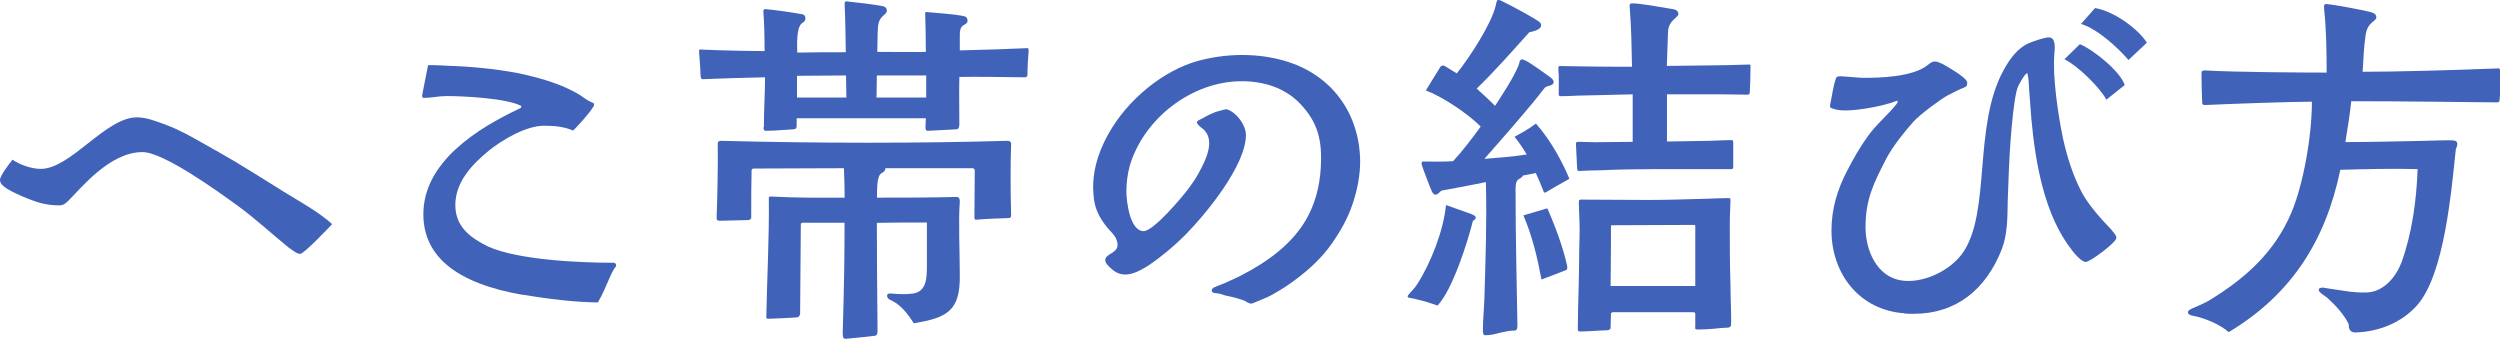 <?xml version="1.0" encoding="UTF-8"?>
<svg id="_レイヤー_2" data-name="レイヤー 2" xmlns="http://www.w3.org/2000/svg" width="217.31" height="29.44" viewBox="0 0 217.31 29.44">
  <defs>
    <style>
      .cls-1 {
        fill: #4162b9;
      }
    </style>
  </defs>
  <g id="_レイヤー_1-2" data-name="レイヤー 1">
    <g>
      <path class="cls-1" d="M25.15,21.57c-1.5-1.22-2.91-2.53-4.48-3.68-1.63-1.18-6.43-4.67-8.29-4.67-2.88,0-5.41,3.23-6.46,4.25-.35.35-.54.38-.8.38-.51,0-1.02-.06-1.54-.19-.7-.16-2.72-.99-3.23-1.44-.19-.16-.35-.32-.35-.58,0-.38.83-1.44,1.09-1.76.64.45,1.66.8,2.46.8,2.59,0,5.63-4.48,8.35-4.48.83,0,1.6.32,2.34.58,1.7.61,3.23,1.6,4.8,2.46,1.89,1.06,3.71,2.24,5.57,3.39,1.34.83,3.1,1.79,4.26,2.85-.35.38-2.46,2.59-2.78,2.59-.29,0-.7-.35-.93-.51Z"/>
      <path class="cls-1" d="M45.44,25.63c-5.73-.99-8.64-3.33-8.64-7.01,0-4.54,4.7-7.46,8.35-9.18.06-.03.13-.06.16-.13v-.1c-1.25-.67-4.99-.86-6.53-.86-.64,0-1.28.16-1.95.16-.1,0-.13-.06-.13-.16v-.1l.51-2.59h.32c.48,0,.96.03,1.44.06,1.98.06,3.97.26,5.92.61,1.7.35,3.62.86,5.18,1.73.38.19.7.48,1.09.7.1.06.35.16.45.22.03.06.03.1.03.13s0,.06-.06.16c-.35.58-1.22,1.54-1.76,2.08-.8-.35-1.66-.42-2.53-.42-1.57,0-3.62,1.22-4.77,2.14-1.44,1.18-2.94,2.72-2.94,4.74,0,1.89,1.28,2.85,2.85,3.62,2.62,1.18,8,1.41,10.94,1.41.1,0,.19.13.19.22,0,.16-.13.19-.19.32-.13.22-.26.48-.38.77-.32.74-.61,1.44-1.02,2.14-2.18-.03-4.38-.32-6.53-.67Z"/>
      <path class="cls-1" d="M66.4,11.04c0-1.54.1-2.91.1-4.32-1.54.03-4.03.1-5.31.16-.22.03-.26-.03-.29-.26-.03-.64-.06-1.31-.13-2.05v-.16c0-.1.03-.13.19-.1,1.28.06,4,.13,5.5.13,0-1.22-.03-2.4-.1-3.36-.03-.19.03-.29.16-.29,1.02.1,2.34.29,3.04.42.29.03.45.1.45.42,0,.19-.16.29-.29.38-.54.38-.42,2.11-.42,2.56,1.44-.03,2.78-.03,4.22-.03-.03-1.34-.03-2.72-.1-4.13,0-.16-.03-.29.19-.29,1.12.13,1.98.22,2.94.38.22.03.54.1.54.42,0,.42-.67.38-.77,1.38-.06.77-.03,1.44-.06,2.21,1.41,0,2.82.03,4.22,0,0-1.15-.03-2.34-.06-3.33,0-.1.03-.16.16-.13.7.06,2.4.19,3.04.32.35.06.48.13.48.45,0,.19-.19.29-.32.35-.35.22-.35.58-.35.96v1.25c1.6-.03,4.54-.13,5.79-.19.19-.03.19.03.19.26-.03.29-.1,1.41-.1,2.08,0,.13-.1.19-.26.19-2.02-.03-4.26-.06-5.66-.03-.03,1.5,0,2.59,0,4.1,0,.19-.03.45-.26.45-.74.03-1.63.1-2.46.13-.22,0-.22-.1-.22-.42l.03-.67h-11.23v.54c0,.29,0,.38-.26.42-.67.03-1.6.13-2.4.13-.22,0-.22-.16-.22-.32ZM73.25,29.02c.13-4.58.16-6.53.16-9.66h-3.58c-.16,0-.22.03-.22.19l-.06,7.71c0,.13-.1.29-.22.32-.19.03-2.27.13-2.59.13-.1,0-.13-.1-.13-.16.06-3.2.26-7.01.22-10.21,0-.16-.03-.26.16-.26,2.3.13,4.29.1,6.43.1,0-.7-.03-1.73-.06-2.56-2.62,0-5.22.03-7.87.03-.06,0-.16.06-.16.16-.03,1.15-.03,2.59-.03,4.1,0,.16-.16.22-.29.22l-2.46.06c-.13,0-.26-.06-.26-.19.06-1.66.13-4.64.1-6.5,0-.22.13-.26.29-.26,8.38.22,17.44.22,24.86,0,.26,0,.38.1.35.35-.06,1.41-.06,4.03,0,6.02,0,.32-.03.35-.35.35-.86.03-1.82.06-2.62.13-.16.03-.22,0-.22-.22l.03-4.06c0-.13-.13-.19-.19-.19h-7.58c0,.26-.16.32-.35.45-.45.26-.35,1.7-.38,2.11,2.34,0,4.42,0,6.91-.06.26,0,.29.19.29.42-.13,1.63,0,4.42,0,6.43.03,3.04-1.09,3.65-4,4.13-.51-.8-1.15-1.66-2.08-2.05-.32-.16-.35-.58.06-.54.74.06,1.31.1,1.98,0,1.15-.19,1.18-1.34,1.18-2.43v-3.74c-1.47,0-2.85,0-4.35.03,0,3.04.03,6.3.06,9.34,0,.22,0,.45-.26.48-.38.06-2.11.22-2.5.26-.26,0-.26-.22-.26-.42ZM69.28,8.48h4.29c0-.77-.03-1.15-.03-1.92-1.44,0-2.82.03-4.26.03v1.89ZM80.51,8.48v-1.92h-4.29c0,.77-.03,1.15-.03,1.92h4.32Z"/>
      <path class="cls-1" d="M108.32,26.21c-.42-.22-1.31-.42-1.86-.54-.29-.1-.45-.16-.8-.19-.32,0-.48-.26-.16-.48.19-.1.74-.29.93-.38.45-.19.99-.45,1.44-.67,2.43-1.25,4.45-2.78,5.66-4.86.74-1.28,1.18-2.78,1.28-4.54.13-2.3-.22-3.94-1.89-5.63-1.31-1.31-3.1-1.86-4.99-1.86-4.32,0-8.51,3.23-9.73,7.36-.19.67-.29,1.54-.29,2.21,0,.83.29,3.46,1.5,3.46.86,0,3.33-2.94,3.84-3.62.38-.51.74-1.02,1.02-1.57.54-.99,1.38-2.69.35-3.65-.13-.1-.58-.42-.58-.61,0-.13.16-.19.48-.35.38-.22.99-.54,1.44-.64.35-.1.61-.19.74-.13.8.29,1.6,1.34,1.6,2.21,0,2.66-3.49,6.88-5.25,8.67-.96.96-2.02,1.86-3.14,2.62-.93.61-2.11,1.25-3.1.51-.19-.16-.74-.58-.74-.9s.32-.48.58-.64c.35-.22.7-.51.35-1.28-.16-.32-.45-.58-.67-.83-.83-.99-1.22-1.86-1.28-2.98,0-.19-.03-.38-.03-.58,0-1.15.22-2.72,1.34-4.7,1.66-2.98,4.77-5.5,7.78-6.33,1.18-.32,2.5-.51,3.81-.51s2.46.16,3.62.48c4.32,1.22,6.62,4.74,6.66,8.74,0,1.18-.22,2.43-.64,3.68-.42,1.28-1.06,2.4-1.82,3.49-.86,1.22-1.89,2.18-3.07,3.07-.77.58-1.31.93-2.18,1.41-.32.19-1.02.45-1.38.61-.22.1-.32.13-.38.13-.1,0-.19-.03-.45-.16Z"/>
      <path class="cls-1" d="M128.03,19.2c-.48,1.92-1.76,5.95-3.07,7.36-.54-.19-1.12-.38-1.7-.51-.22-.06-.51-.13-.74-.16-.13-.03-.16-.06-.16-.13,0-.03,0-.06.06-.13.16-.19.58-.61.77-.93,1.18-1.82,2.3-4.7,2.5-6.88l2.24.8c.22.1.35.19.35.26,0,.16-.13.26-.26.32ZM134.46,16.67c-.19.13-.26.1-.35-.19-.1-.26-.38-.96-.61-1.44-.35.06-.74.16-1.12.22-.1.22-.26.22-.45.38-.22.22-.19.77-.19,1.09,0,3.84.1,7.68.16,11.52,0,.16,0,.48-.22.48-.45,0-.86.1-1.28.19-.45.13-.86.22-1.31.22-.19,0-.19-.29-.19-.42,0-.93.1-1.86.13-2.78.1-3.36.22-6.75.13-10.11-1.28.26-2.59.51-3.87.74-.29.26-.51.58-.8.13-.1-.19-.86-2.18-.9-2.37-.03-.16-.06-.29.16-.29.86,0,1.7.03,2.56-.03.86-.93,1.63-1.95,2.4-3.01-1.12-1.12-3.3-2.59-4.77-3.14l1.15-1.86c.1-.19.19-.35.45-.29l1.09.67c1.06-1.31,3.04-4.32,3.39-5.92.06-.22.06-.48.26-.48.03,0,.32.13.48.22.29.13,2.85,1.47,3.1,1.76.1.1.1.13.1.26,0,.35-.74.54-1.02.58-1.5,1.66-2.98,3.36-4.58,4.9.54.48,1.09.99,1.6,1.5.7-1.09,1.5-2.27,2.02-3.46.06-.13.1-.35.13-.45.13-.19.26-.13.42-.06.42.16,1.86,1.22,2.3,1.54.1.1.22.19.22.35,0,.38-.58.29-.77.51-.16.19-.42.51-.58.74-.38.45-.7.86-1.09,1.31-1.18,1.41-2.37,2.75-3.58,4.13,1.25-.1,2.46-.19,3.68-.38-.32-.54-.67-1.06-1.06-1.54.64-.35,1.28-.7,1.86-1.15,1.22,1.38,2.21,3.14,2.91,4.8-.83.45-1.63.93-1.95,1.12ZM136.1,23.49c-.16.06-1.79.7-2.11.8-.35-1.89-.8-3.78-1.57-5.57l2.08-.61c.7,1.57,1.38,3.46,1.7,4.9.06.26.06.42-.1.48ZM152.16,5.89c0,.67-.03,1.66-.06,2.08,0,.19-.03.26-.22.26-.26,0-1.5-.03-2.24-.03h-4.74v4.1c1.22-.03,2.46-.03,3.68-.06.61-.03,1.57-.06,1.86-.06.19,0,.22,0,.22.22v2.08c0,.22-.06.22-.26.22h-6.5c-1.38,0-3.33.03-4.7.1-.61,0-1.28.03-1.89.06-.1,0-.13,0-.16-.03-.03-.03-.06-.13-.06-.22l-.1-2.02c0-.22,0-.26.22-.26.29,0,.96.03,1.41.03,1.12,0,2.21-.03,3.3-.03v-4.13l-4.26.1c-.64,0-1.25.06-1.95.06-.19,0-.22-.03-.22-.22,0-.7.03-1.44-.03-2.11,0-.16,0-.22.03-.26.03-.03.1-.03.16-.03.45,0,1.31.03,1.89.03,1.44.03,2.88.03,4.32.03-.03-1.6-.06-3.39-.19-5.06,0-.19-.1-.45.19-.45.7,0,2.3.29,3.42.48.26.03.61.1.61.45,0,.32-.86.51-.9,1.57l-.1,2.94c1.57-.03,3.14-.03,4.74-.06.77,0,1.98-.06,2.34-.06.16,0,.19,0,.19.1v.19ZM150.43,28.38c-.06.06-.16.1-.29.1-.22,0-.83.06-1.22.1-.48.03-.83.06-1.31.06-.1,0-.19,0-.22-.03-.03-.03-.06-.1-.03-.22v-1.12c0-.13-.13-.13-.22-.13h-6.98s-.13.06-.13.1c0,.42-.03.83-.03,1.25,0,.16-.19.22-.35.22-.38,0-2.14.13-2.34.1-.13-.03-.16-.06-.16-.19,0-1.12.03-2.05.06-3.17.03-1.09.06-2.37.06-3.46,0-.86.06-1.7.03-2.56-.03-.64-.06-1.6-.06-1.89,0-.16.06-.19.16-.19l5.89.03c1.63,0,3.3-.06,4.93-.1.64-.03,1.57-.06,1.98-.06.19,0,.22,0,.22.22,0,.16-.03.61-.03.9-.03.38-.03.86-.03,1.28,0,1.73,0,3.39.06,5.12,0,1.09.06,2.14.06,3.2,0,.22,0,.35-.06.45ZM140.03,21.31l-.03,3.55h7.36v-5.18c0-.06,0-.13-.06-.13-2.4,0-4.77.03-7.17.03-.1,0-.1.06-.1.13v1.6Z"/>
      <path class="cls-1" d="M165.54,27.23c-3.87-.26-6.34-3.39-6.34-7.2,0-1.86.51-3.58,1.38-5.22.51-.99,1.09-2.02,1.76-2.94.74-1.06,1.76-1.86,2.56-2.88.03-.06.06-.13.06-.16s-.03-.1-.1-.06c-1.09.45-4.16,1.06-5.31.74-.35-.1-.48-.13-.48-.29,0-.1.03-.19.06-.35.13-.64.22-1.31.42-1.95.06-.26.16-.29.51-.29.58.03,1.12.1,1.7.13,1.57.03,4.54-.06,5.82-1.12.51-.42.7-.35,1.31-.06.38.22,2.11,1.18,2.11,1.6,0,.29-.06.35-.32.45-.48.19-.9.42-1.34.64-.67.35-2.46,1.7-2.98,2.27-.83.93-1.73,2.05-2.34,3.14-1.12,2.18-1.86,3.58-1.86,6.08,0,1.98.96,4.26,3.07,4.61,1.89.32,4.32-.83,5.41-2.43,2.43-3.55.86-11.01,3.52-15.84.51-.93,1.18-1.89,2.18-2.34.38-.16,1.38-.51,1.76-.51.42,0,.51.45.51.86,0,.19-.03.38-.03.51-.19,1.98.32,5.38.74,7.39.35,1.6.86,3.23,1.63,4.7.45.83,1.09,1.63,1.73,2.34.35.42.77.77,1.09,1.22.1.13.19.22.19.42,0,.38-2.27,2.08-2.66,2.08-.35,0-.96-.7-1.15-.96-2.46-3.07-3.23-7.71-3.58-11.52l-.19-2.53c-.03-.45-.03-.96-.16-1.41-.22.06-.64.86-.77,1.09-.48.9-.8,6.21-.83,7.33l-.1,2.69c-.03,1.41,0,2.85-.51,4.19-1.38,3.52-3.97,5.63-7.68,5.63-.26,0-.54,0-.8-.03ZM183.1,8.67c-.61-1.12-2.53-2.98-3.65-3.52l1.34-1.31c1.18.48,3.52,2.37,3.9,3.55l-1.6,1.28ZM185.02,5.22c-.93-1.09-2.72-2.72-4.13-3.14l1.22-1.38c1.57.26,3.65,1.7,4.51,3.01l-1.6,1.5Z"/>
      <path class="cls-1" d="M204.16,28.19c-.35-.8-1.22-1.73-1.86-2.3l-.48-.35c-.42-.32-.32-.54.1-.54.29.06,1.25.19,1.89.29s1.31.16,1.95.13c1.44-.06,2.5-1.34,2.98-2.59.93-2.56,1.31-5.41,1.41-8.13-2.24-.06-4.48,0-6.72.06-1.28,6.14-4.22,10.82-9.7,14.11-.74-.67-2.21-1.28-3.2-1.44-.19-.03-.35-.16-.35-.29,0-.1.1-.19.29-.29.51-.22,1.06-.45,1.5-.7,3.17-1.92,5.73-4.19,7.2-7.65,1.06-2.5,1.79-6.72,1.79-9.66-1.79,0-7.2.19-9.25.29-.26,0-.29-.06-.29-.32-.03-.74-.06-1.63-.06-2.4,0-.19.03-.29.29-.29,2.62.16,8.8.19,10.59.19,0-1.76-.03-3.81-.22-5.54,0-.19-.06-.42.19-.42.77.06,3.07.51,3.74.67.22.06.61.13.61.48,0,.38-.77.38-.93,1.54-.16,1.02-.19,2.14-.26,3.2,2.72,0,7.74-.13,11.68-.29.19-.03.26,0,.26.16v1.89c0,.19,0,.38-.03.58,0,.29-.06.32-.29.32-3.3-.03-8.16-.1-12.61-.1-.13,1.22-.32,2.37-.51,3.55,2.18,0,4.38-.06,6.56-.1.51,0,2.56-.1,2.91-.03.19.03.26.16.26.29s-.06.32-.13.45c-.38,3.58-.99,10.94-3.39,13.6-1.34,1.5-3.3,2.27-5.31,2.34-.45,0-.61-.22-.61-.7Z"/>
    </g>
  </g>
</svg>